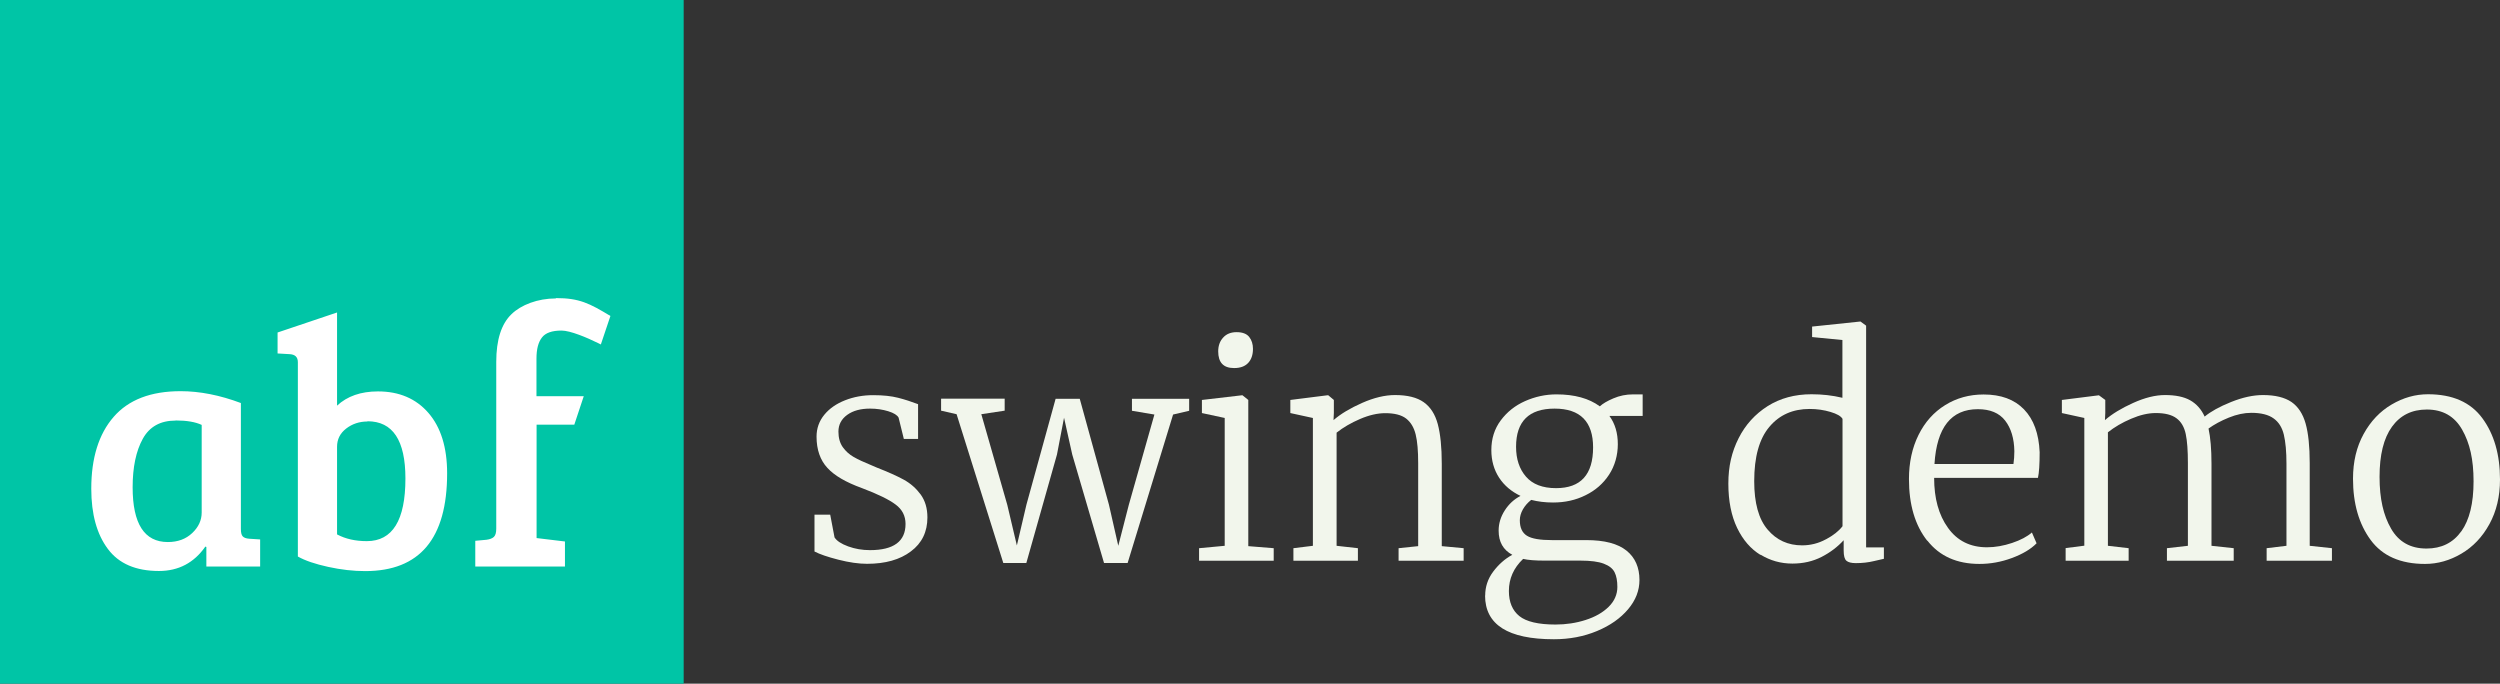 <?xml version="1.0" encoding="UTF-8"?>
<svg id="Laag_1" data-name="Laag 1" xmlns="http://www.w3.org/2000/svg" viewBox="0 0 219.4 60">
  <rect x="0" y="0" width="219.4" height="60" fill="#333333" stroke="none"/>
  <defs>
    <style>
      .cls-1 {
        fill: #fff;
      }

      .cls-1, .cls-2 {
        fill-rule: evenodd;
      }

      .cls-3 {
        isolation: isolate;
      }

      .cls-2 {
        fill: #00c5a6;
      }

      .cls-4 {
        fill: #f2f6ec;
      }
    </style>
  </defs>
  <g class="cls-3">
    <g class="cls-3">
      <g class="cls-3">
        <path class="cls-4" d="M73.25,47.18c.19.29.58.55,1.18.77.6.22,1.24.33,1.92.33,2.08,0,3.12-.77,3.12-2.3,0-.7-.29-1.27-.87-1.7-.58-.44-1.57-.92-2.97-1.45-1.38-.5-2.39-1.08-3.02-1.77-.63-.68-.95-1.6-.95-2.74,0-.73.23-1.37.68-1.92.45-.55,1.06-.97,1.82-1.27.76-.3,1.58-.45,2.47-.45s1.6.08,2.19.23c.59.15,1.17.34,1.75.56v3.05h-1.25l-.46-1.87c-.12-.22-.42-.41-.91-.56-.49-.15-1.02-.23-1.6-.23-.82,0-1.49.18-2,.55s-.77.86-.77,1.47c0,.55.13,1,.38,1.36.26.36.57.64.95.86s.9.46,1.56.73l.49.21c.97.38,1.76.73,2.36,1.06.6.33,1.09.77,1.48,1.3.39.54.59,1.21.59,2.01,0,1.26-.48,2.26-1.45,2.98-.96.73-2.25,1.09-3.85,1.09-.73,0-1.57-.12-2.51-.36-.94-.24-1.64-.48-2.1-.72v-3.23h1.38l.38,2Z"/>
        <path class="cls-4" d="M82.62,34.99h5.55v1.05l-2.05.31,2.28,7.96.84,3.56.84-3.58,2.56-9.29h2.12l2.56,9.29.82,3.61.92-3.58,2.25-7.94-1.97-.33v-1.05h5.02v1.05l-1.41.33-3.99,13.03h-2.07l-2.79-9.52-.72-3.23-.62,3.23-2.69,9.52h-2.02l-4.1-13.06-1.36-.31v-1.05Z"/>
        <path class="cls-4" d="M107.48,36.68l-2-.43v-1.15l3.51-.41h.05l.51.41v12.83l2.23.18v1.1h-6.55v-1.1l2.25-.21v-11.21ZM106.91,30.84c0-.49.14-.9.44-1.22.29-.32.68-.47,1.18-.47s.88.14,1.1.42c.22.28.33.63.33,1.04,0,.53-.14.94-.42,1.24s-.69.45-1.22.45h-.03c-.92,0-1.38-.49-1.38-1.46Z"/>
        <path class="cls-4" d="M115.21,36.68l-1.97-.43v-1.15l3.25-.41h.08l.49.41v1.13l-.03.64c.63-.55,1.47-1.05,2.51-1.51s2.01-.69,2.89-.69c1.09,0,1.93.21,2.52.63.59.42,1,1.06,1.23,1.92.23.86.35,2.02.35,3.47v7.24l1.92.18v1.1h-5.71v-1.1l1.72-.18v-7.27c0-1.08-.07-1.92-.22-2.53-.15-.61-.43-1.08-.84-1.4-.42-.32-1.03-.47-1.83-.47-.68,0-1.42.17-2.21.51-.79.34-1.48.74-2.06,1.2v9.93l1.87.21v1.1h-5.66v-1.1l1.71-.21v-11.21Z"/>
        <path class="cls-4" d="M130.34,52.27c0-.77.23-1.47.7-2.1.47-.63,1.03-1.13,1.68-1.48-.8-.43-1.2-1.13-1.2-2.12,0-.63.18-1.22.54-1.78s.82-.98,1.38-1.27c-.8-.38-1.43-.91-1.88-1.6s-.68-1.5-.68-2.42c0-.99.27-1.86.82-2.6s1.26-1.31,2.14-1.7,1.8-.59,2.75-.59c1.59,0,2.86.35,3.81,1.05.26-.24.65-.47,1.19-.7.54-.23,1.11-.35,1.73-.35h.84v1.89h-2.92c.5.68.74,1.51.74,2.48s-.26,1.9-.77,2.68-1.2,1.38-2.06,1.8c-.86.43-1.81.64-2.85.64-.7,0-1.34-.08-1.92-.23-.31.24-.55.52-.73.83-.18.32-.27.64-.27.96,0,.65.21,1.1.63,1.36.42.26,1.15.38,2.19.38h3.02c1.59,0,2.76.31,3.52.92.76.61,1.14,1.48,1.14,2.58,0,.92-.33,1.78-1,2.57-.67.79-1.57,1.43-2.73,1.91-1.15.48-2.41.72-3.78.72-4.03,0-6.04-1.28-6.04-3.84ZM139.15,54.41c.84-.27,1.51-.65,2.02-1.15.51-.5.77-1.09.77-1.75,0-.53-.08-.96-.24-1.28-.16-.33-.48-.58-.95-.76-.47-.18-1.15-.27-2.04-.27h-3.17c-.82,0-1.44-.05-1.87-.15-.84.8-1.25,1.74-1.25,2.82,0,.97.31,1.71.92,2.2.61.49,1.67.74,3.17.74.92,0,1.8-.13,2.64-.4ZM139.81,39.27c0-2.27-1.13-3.41-3.38-3.41s-3.38,1.12-3.38,3.35c0,1.08.29,1.95.87,2.62.58.67,1.46,1.01,2.64,1.01,2.17,0,3.25-1.19,3.25-3.58Z"/>
        <path class="cls-4" d="M154.5,48.7c-.85-.52-1.54-1.31-2.05-2.37-.51-1.06-.77-2.36-.77-3.89s.3-2.79.9-3.98c.6-1.19,1.45-2.12,2.55-2.82,1.1-.69,2.38-1.04,3.85-1.04.94,0,1.84.1,2.71.31v-5.07l-2.66-.26v-.92l4.2-.44h.05l.49.36v19.46h1.56v1c-.09.02-.38.08-.87.2s-1.02.18-1.59.18c-.39,0-.67-.07-.83-.21-.16-.14-.24-.43-.24-.9v-.9c-.53.58-1.17,1.07-1.93,1.46-.76.39-1.62.59-2.57.59-1.01,0-1.94-.26-2.79-.78ZM160.23,47.34c.66-.35,1.15-.74,1.47-1.16v-9.42c-.14-.24-.49-.44-1.06-.61-.57-.17-1.18-.26-1.83-.26-1.47,0-2.65.52-3.53,1.57-.89,1.05-1.33,2.64-1.33,4.77,0,1.91.39,3.33,1.18,4.25.78.92,1.79,1.38,3.02,1.38.73,0,1.43-.17,2.09-.53Z"/>
        <path class="cls-4" d="M169.13,47.45c-1.07-1.36-1.6-3.16-1.6-5.41,0-1.45.28-2.74.84-3.87.56-1.13,1.34-2,2.34-2.62,1-.62,2.12-.93,3.37-.93,1.52,0,2.7.43,3.55,1.31.84.87,1.3,2.12,1.37,3.76,0,1.06-.05,1.81-.15,2.25h-9.11c0,1.79.4,3.26,1.22,4.39.81,1.13,1.95,1.7,3.42,1.7.72,0,1.45-.13,2.2-.38s1.33-.56,1.74-.92l.41.95c-.5.51-1.22.94-2.16,1.29s-1.9.52-2.85.52c-1.98,0-3.5-.68-4.57-2.04ZM176.7,40.73c.05-.36.08-.73.08-1.13-.02-1.13-.29-2.02-.81-2.69-.52-.67-1.32-1-2.39-1-2.34,0-3.61,1.6-3.81,4.81h6.94Z"/>
        <path class="cls-4" d="M181.28,48.1l1.64-.21v-11.21l-1.97-.43v-1.15l3.25-.41.56.41v1.13l-.03.64c.63-.55,1.46-1.05,2.48-1.51,1.02-.46,1.95-.69,2.79-.69.92,0,1.66.15,2.21.46.55.31.98.79,1.27,1.43.53-.44,1.3-.87,2.32-1.28,1.02-.41,1.95-.61,2.8-.61,1.08,0,1.91.21,2.5.61.59.41,1,1.04,1.24,1.89.24.85.36,2.01.36,3.46v7.27l1.95.21v1.1h-5.73v-1.1l1.74-.21v-7.19c0-1.08-.08-1.93-.23-2.56-.15-.63-.45-1.11-.9-1.43-.44-.32-1.09-.49-1.95-.49-.63,0-1.29.14-1.98.42-.69.28-1.28.6-1.78.96.17.79.26,1.81.26,3.07v7.22l1.95.21v1.1h-5.86v-1.1l1.84-.21v-7.25c0-1.09-.06-1.95-.19-2.56s-.4-1.08-.81-1.38c-.41-.31-1.02-.46-1.82-.46-.67,0-1.39.17-2.16.5-.78.33-1.46.73-2.04,1.19v9.96l1.82.21v1.1h-5.53v-1.1Z"/>
        <path class="cls-4" d="M207.43,38.09c.62-1.13,1.44-1.99,2.46-2.59,1.02-.6,2.08-.9,3.19-.9,2.15,0,3.74.7,4.77,2.1,1.03,1.4,1.55,3.19,1.55,5.38,0,1.49-.31,2.79-.93,3.92-.62,1.13-1.44,1.99-2.46,2.59s-2.08.9-3.19.9c-2.15,0-3.74-.7-4.77-2.1-1.03-1.4-1.55-3.19-1.55-5.38,0-1.49.31-2.79.93-3.92ZM216,46.64c.72-1.01,1.08-2.47,1.08-4.4s-.33-3.35-1-4.53c-.67-1.18-1.7-1.77-3.1-1.77-1.31,0-2.33.5-3.06,1.51s-1.09,2.47-1.09,4.4.34,3.38,1.01,4.54c.67,1.17,1.71,1.75,3.11,1.75,1.31,0,2.33-.5,3.05-1.51Z"/>
      </g>
    </g>
  </g>
  <g>
    <path class="cls-2" d="M0,60h60V0H0v60Z"/>
    <path class="cls-1" d="M29.58,27.43v8.17c.89-.83,2.09-1.25,3.59-1.25,1.86,0,3.34.63,4.43,1.89,1.09,1.26,1.64,3.03,1.64,5.3,0,5.72-2.4,8.58-7.19,8.58-1.03,0-2.11-.12-3.25-.37-1.14-.25-2.03-.55-2.66-.91v-17.05c0-.46-.25-.69-.74-.71l-1.04-.06v-1.84l5.23-1.76ZM15.85,34.33c1.68,0,3.45.35,5.29,1.04v11.05c0,.32.05.53.16.65.11.12.3.19.58.21l.95.06v2.38h-4.72v-1.72l-.09-.03c-.99,1.42-2.35,2.14-4.07,2.14-2.02,0-3.52-.64-4.48-1.93-.97-1.29-1.46-3.05-1.46-5.29,0-2.69.65-4.79,1.96-6.3,1.31-1.51,3.27-2.26,5.88-2.26h0ZM48.78,26.16c2.07,0,2.95.46,4.79,1.57l-.84,2.5-.24-.12c-.97-.48-2.44-1.1-3.21-1.1-.83,0-1.41.2-1.72.61-.32.41-.48,1.02-.48,1.86v3.29h4.15l-.83,2.5h-3.31v9.95l2.49.3v2.2h-7.87v-2.26l.98-.09c.3-.04.51-.12.65-.25.14-.13.21-.37.21-.73v-14.63c0-1.94.45-3.34,1.34-4.19.83-.81,2.29-1.38,3.89-1.38ZM15.41,36.91c-1.33,0-2.29.53-2.88,1.6s-.89,2.49-.89,4.25c0,3.21,1.03,4.81,3.09,4.81.87,0,1.58-.26,2.14-.79.55-.52.83-1.12.83-1.8v-7.69c-.55-.26-1.32-.39-2.29-.39ZM32.25,36.99c-.71,0-1.34.21-1.87.62-.54.42-.8.95-.8,1.6v7.69c.75.4,1.62.59,2.61.59,2.26,0,3.39-1.83,3.39-5.5,0-3.35-1.11-5.02-3.33-5.02Z"/>
  </g>
</svg>